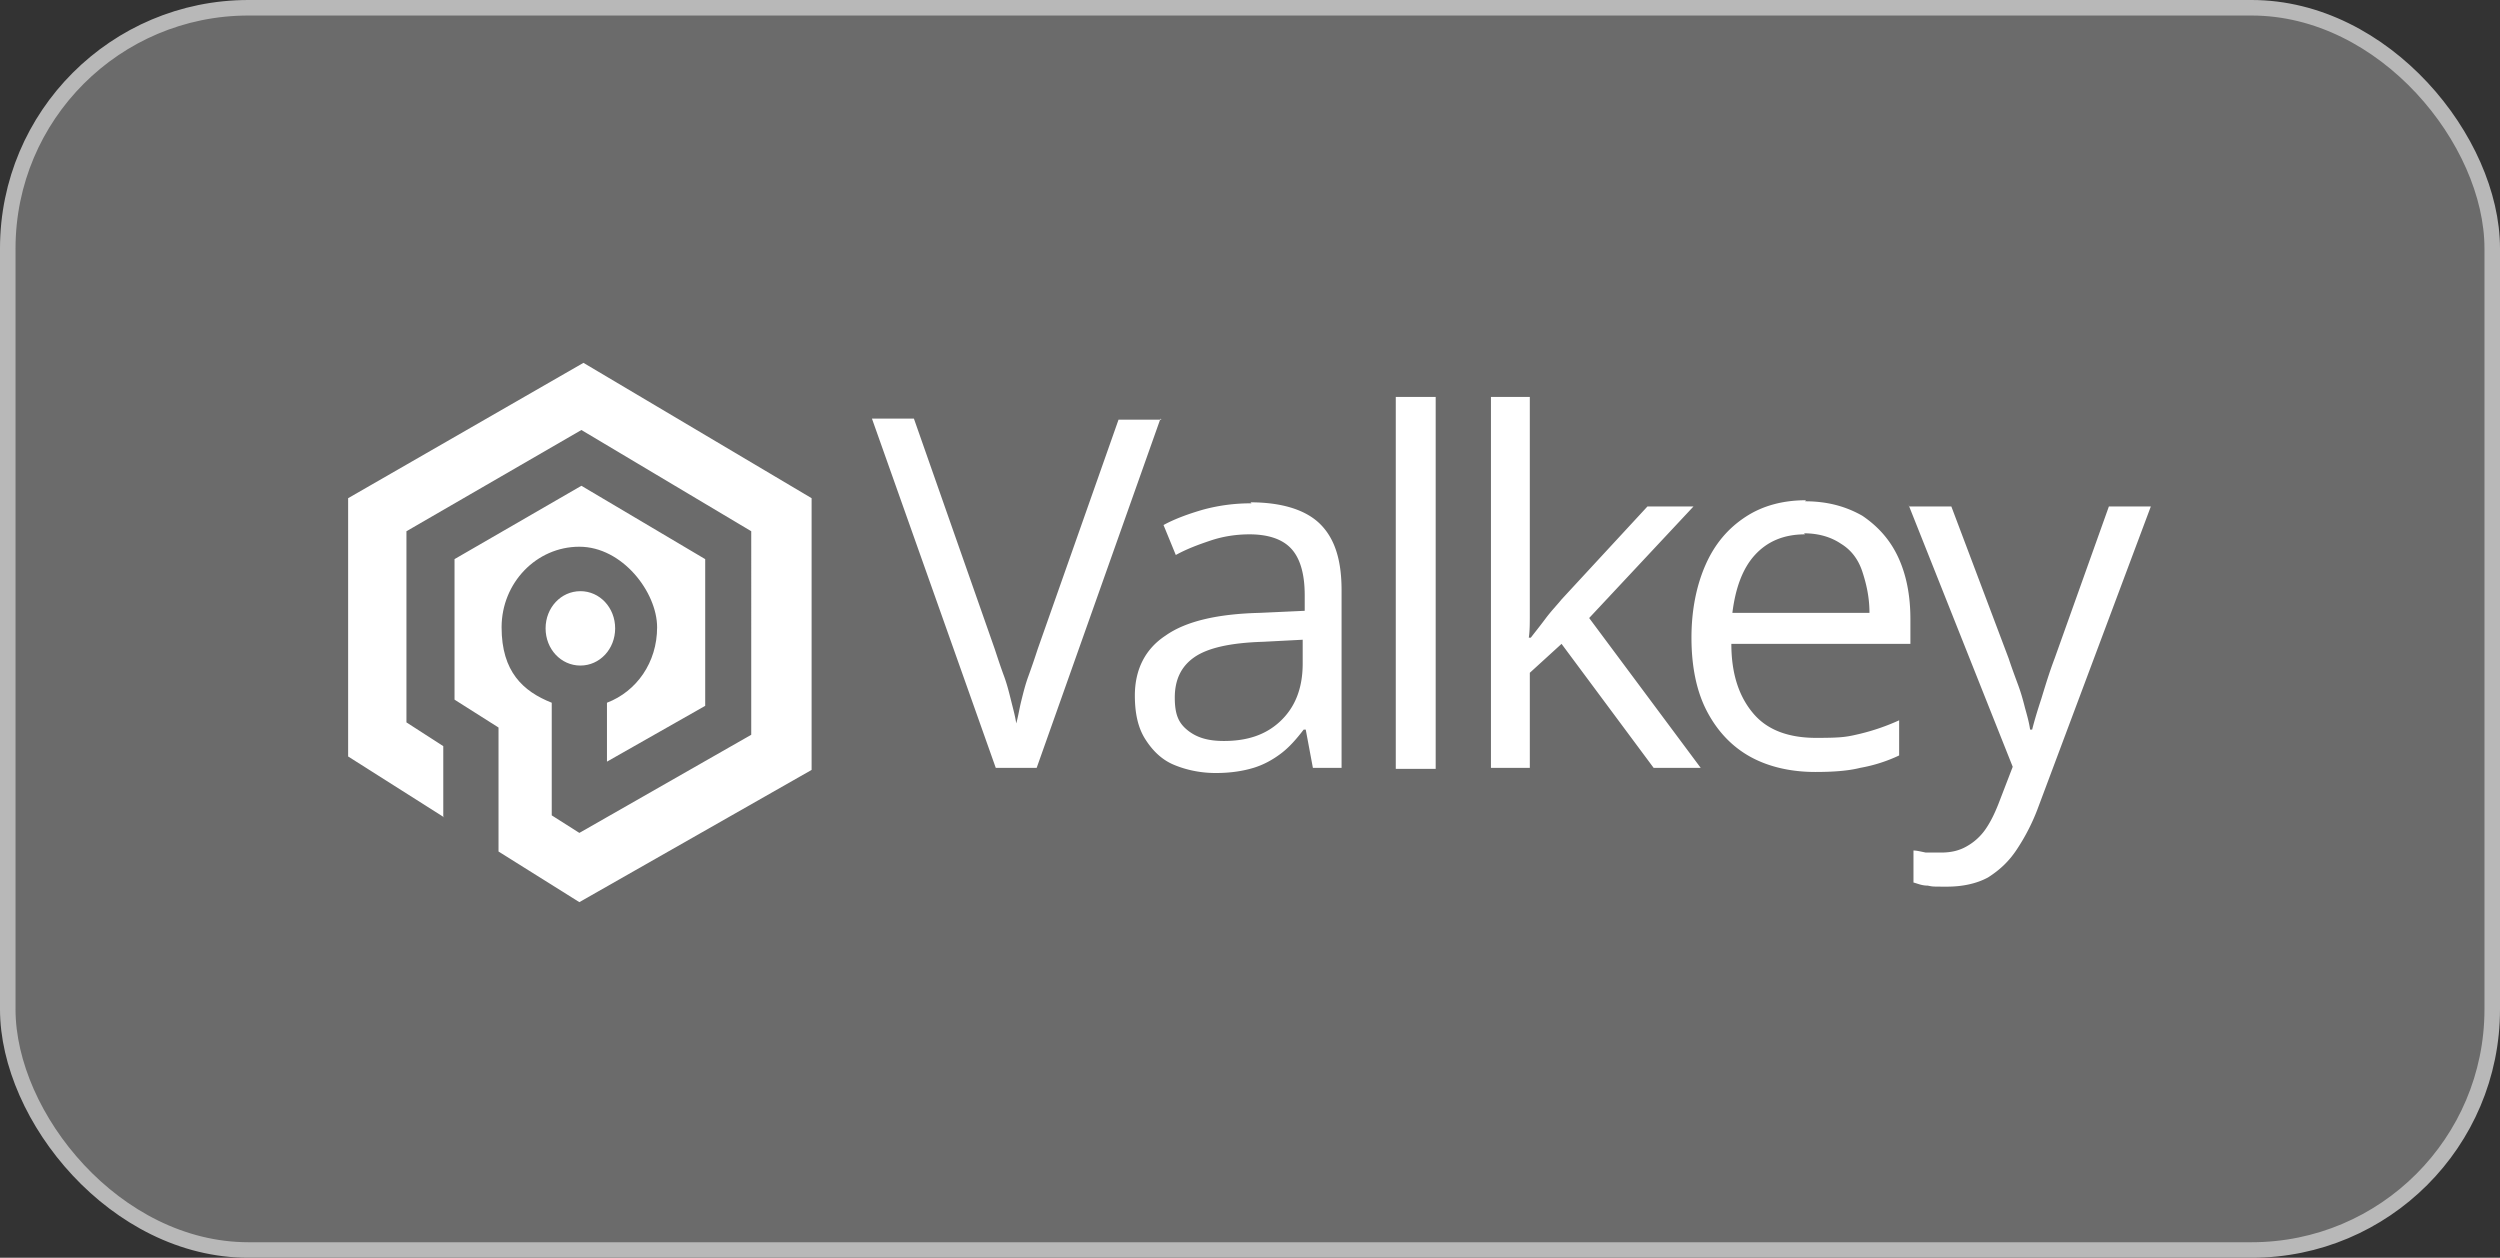 <svg xmlns="http://www.w3.org/2000/svg" width="161" height="81" fill="none"><rect width="100%" height="100%" fill="#333333" stroke="none"/><rect width="160" height="80" x=".5" y=".5" fill="#CBCBCB" fill-opacity=".37" rx="15.5"/><rect width="160" height="80" x=".5" y=".5" stroke="#B8B8B8" rx="15.5"/><path fill="#fff" fill-rule="evenodd" d="m28.613 52.643-6.193-3.926V32.083l15.154-8.716 14.693 8.716v17.5L37.31 58.098l-5.205-3.26v-7.985l-2.833-1.796v-9.05l8.17-4.723 7.973 4.724v9.448l-6.326 3.593v-3.793c1.911-.731 3.229-2.594 3.229-4.857 0-2.262-2.24-5.19-5.008-5.19-2.767 0-5.007 2.33-5.007 5.19 0 2.861 1.384 4.126 3.229 4.857v7.253l1.779 1.13 11.069-6.32V34.212l-10.938-6.52-11.267 6.52v12.31l2.372 1.53v4.524l.066.067Zm8.763-14.572c1.252 0 2.24 1.065 2.24 2.396 0 1.33-.988 2.395-2.24 2.395-1.252 0-2.24-1.065-2.24-2.395s.988-2.395 2.24-2.395Z" clip-rule="evenodd"/><path fill="#fff" d="m74.734 26.96-7.972 22.489h-2.635L56.154 26.96h2.702l5.205 14.837c.197.6.395 1.198.593 1.73.197.533.33 1.065.461 1.597.132.532.264.998.33 1.464.131-.466.197-.932.329-1.464.132-.532.263-1.064.461-1.597a51.67 51.67 0 0 0 .593-1.73l5.205-14.77H74.8l-.066-.067Zm5.798 5.39c1.977 0 3.492.465 4.415 1.33.988.932 1.45 2.329 1.45 4.325v11.444H84.55l-.46-2.462h-.133c-.46.599-.922 1.131-1.45 1.53-.526.4-1.12.732-1.778.932-.659.2-1.45.333-2.438.333-.988 0-1.91-.2-2.701-.533-.791-.332-1.384-.931-1.845-1.663-.461-.732-.66-1.663-.66-2.794 0-1.664.66-2.995 1.978-3.86 1.317-.931 3.36-1.397 6.061-1.463l2.9-.133v-.998c0-1.464-.33-2.462-.923-3.061-.593-.599-1.516-.865-2.636-.865-.856 0-1.713.133-2.503.4-.791.265-1.516.532-2.24.93l-.791-1.929c.724-.4 1.647-.732 2.57-.998a11.62 11.62 0 0 1 3.096-.4l-.066-.066Zm3.36 8.849-2.57.133c-2.108.066-3.557.399-4.414.998-.856.599-1.252 1.464-1.252 2.595 0 1.13.264 1.663.857 2.129.593.465 1.318.665 2.306.665 1.516 0 2.701-.4 3.624-1.264.922-.865 1.45-2.063 1.45-3.726v-1.53Zm8.566 8.317h-2.57V25.563h2.57v23.953Zm6.062-23.953v13.972c0 .599 0 1.131-.066 1.53h.132c.198-.266.527-.665.923-1.197.395-.532.79-.932 1.054-1.264l5.534-5.989h2.965l-6.72 7.186 7.182 9.648h-3.031l-5.93-7.984-2.043 1.863v6.121h-2.503V25.563h2.503Z"/><path fill="#fff" d="M116.243 32.283c1.45 0 2.636.332 3.69.931.988.666 1.779 1.53 2.306 2.662.527 1.13.791 2.462.791 3.992v1.597h-11.531c0 1.996.527 3.46 1.45 4.524.922 1.065 2.306 1.53 4.019 1.53s1.977-.066 2.833-.266a13.98 13.98 0 0 0 2.504-.865v2.263a9.89 9.89 0 0 1-2.504.798c-.791.2-1.779.266-2.899.266-1.581 0-3.031-.333-4.217-.998-1.186-.665-2.108-1.663-2.767-2.928-.659-1.264-.988-2.86-.988-4.724 0-1.796.329-3.393.922-4.723.593-1.331 1.45-2.33 2.57-3.061 1.12-.732 2.438-1.065 3.887-1.065l-.066.067Zm0 2.129c-1.383 0-2.438.466-3.228 1.33-.791.866-1.252 2.13-1.45 3.727h8.829c0-.998-.198-1.863-.461-2.662-.264-.798-.725-1.397-1.384-1.796-.593-.4-1.383-.666-2.372-.666l.066.067Z"/><path fill="#fff" d="M122.964 32.615h2.702l3.689 9.781c.198.599.396 1.131.593 1.664.198.532.33.998.462 1.53.131.466.263.931.329 1.397h.132c.132-.532.329-1.198.593-1.996.263-.865.527-1.73.856-2.595l3.492-9.78h2.702l-7.248 19.361a13.071 13.071 0 0 1-1.384 2.728c-.527.799-1.12 1.331-1.844 1.797-.725.399-1.648.598-2.636.598-.988 0-.922 0-1.252-.066-.395 0-.659-.133-.922-.2v-2.062c.198 0 .461.066.791.133h.988c.659 0 1.186-.133 1.647-.4a3.62 3.62 0 0 0 1.186-1.064c.329-.466.593-.998.857-1.663l.922-2.396-6.721-16.9.066.133Z"/></svg>
